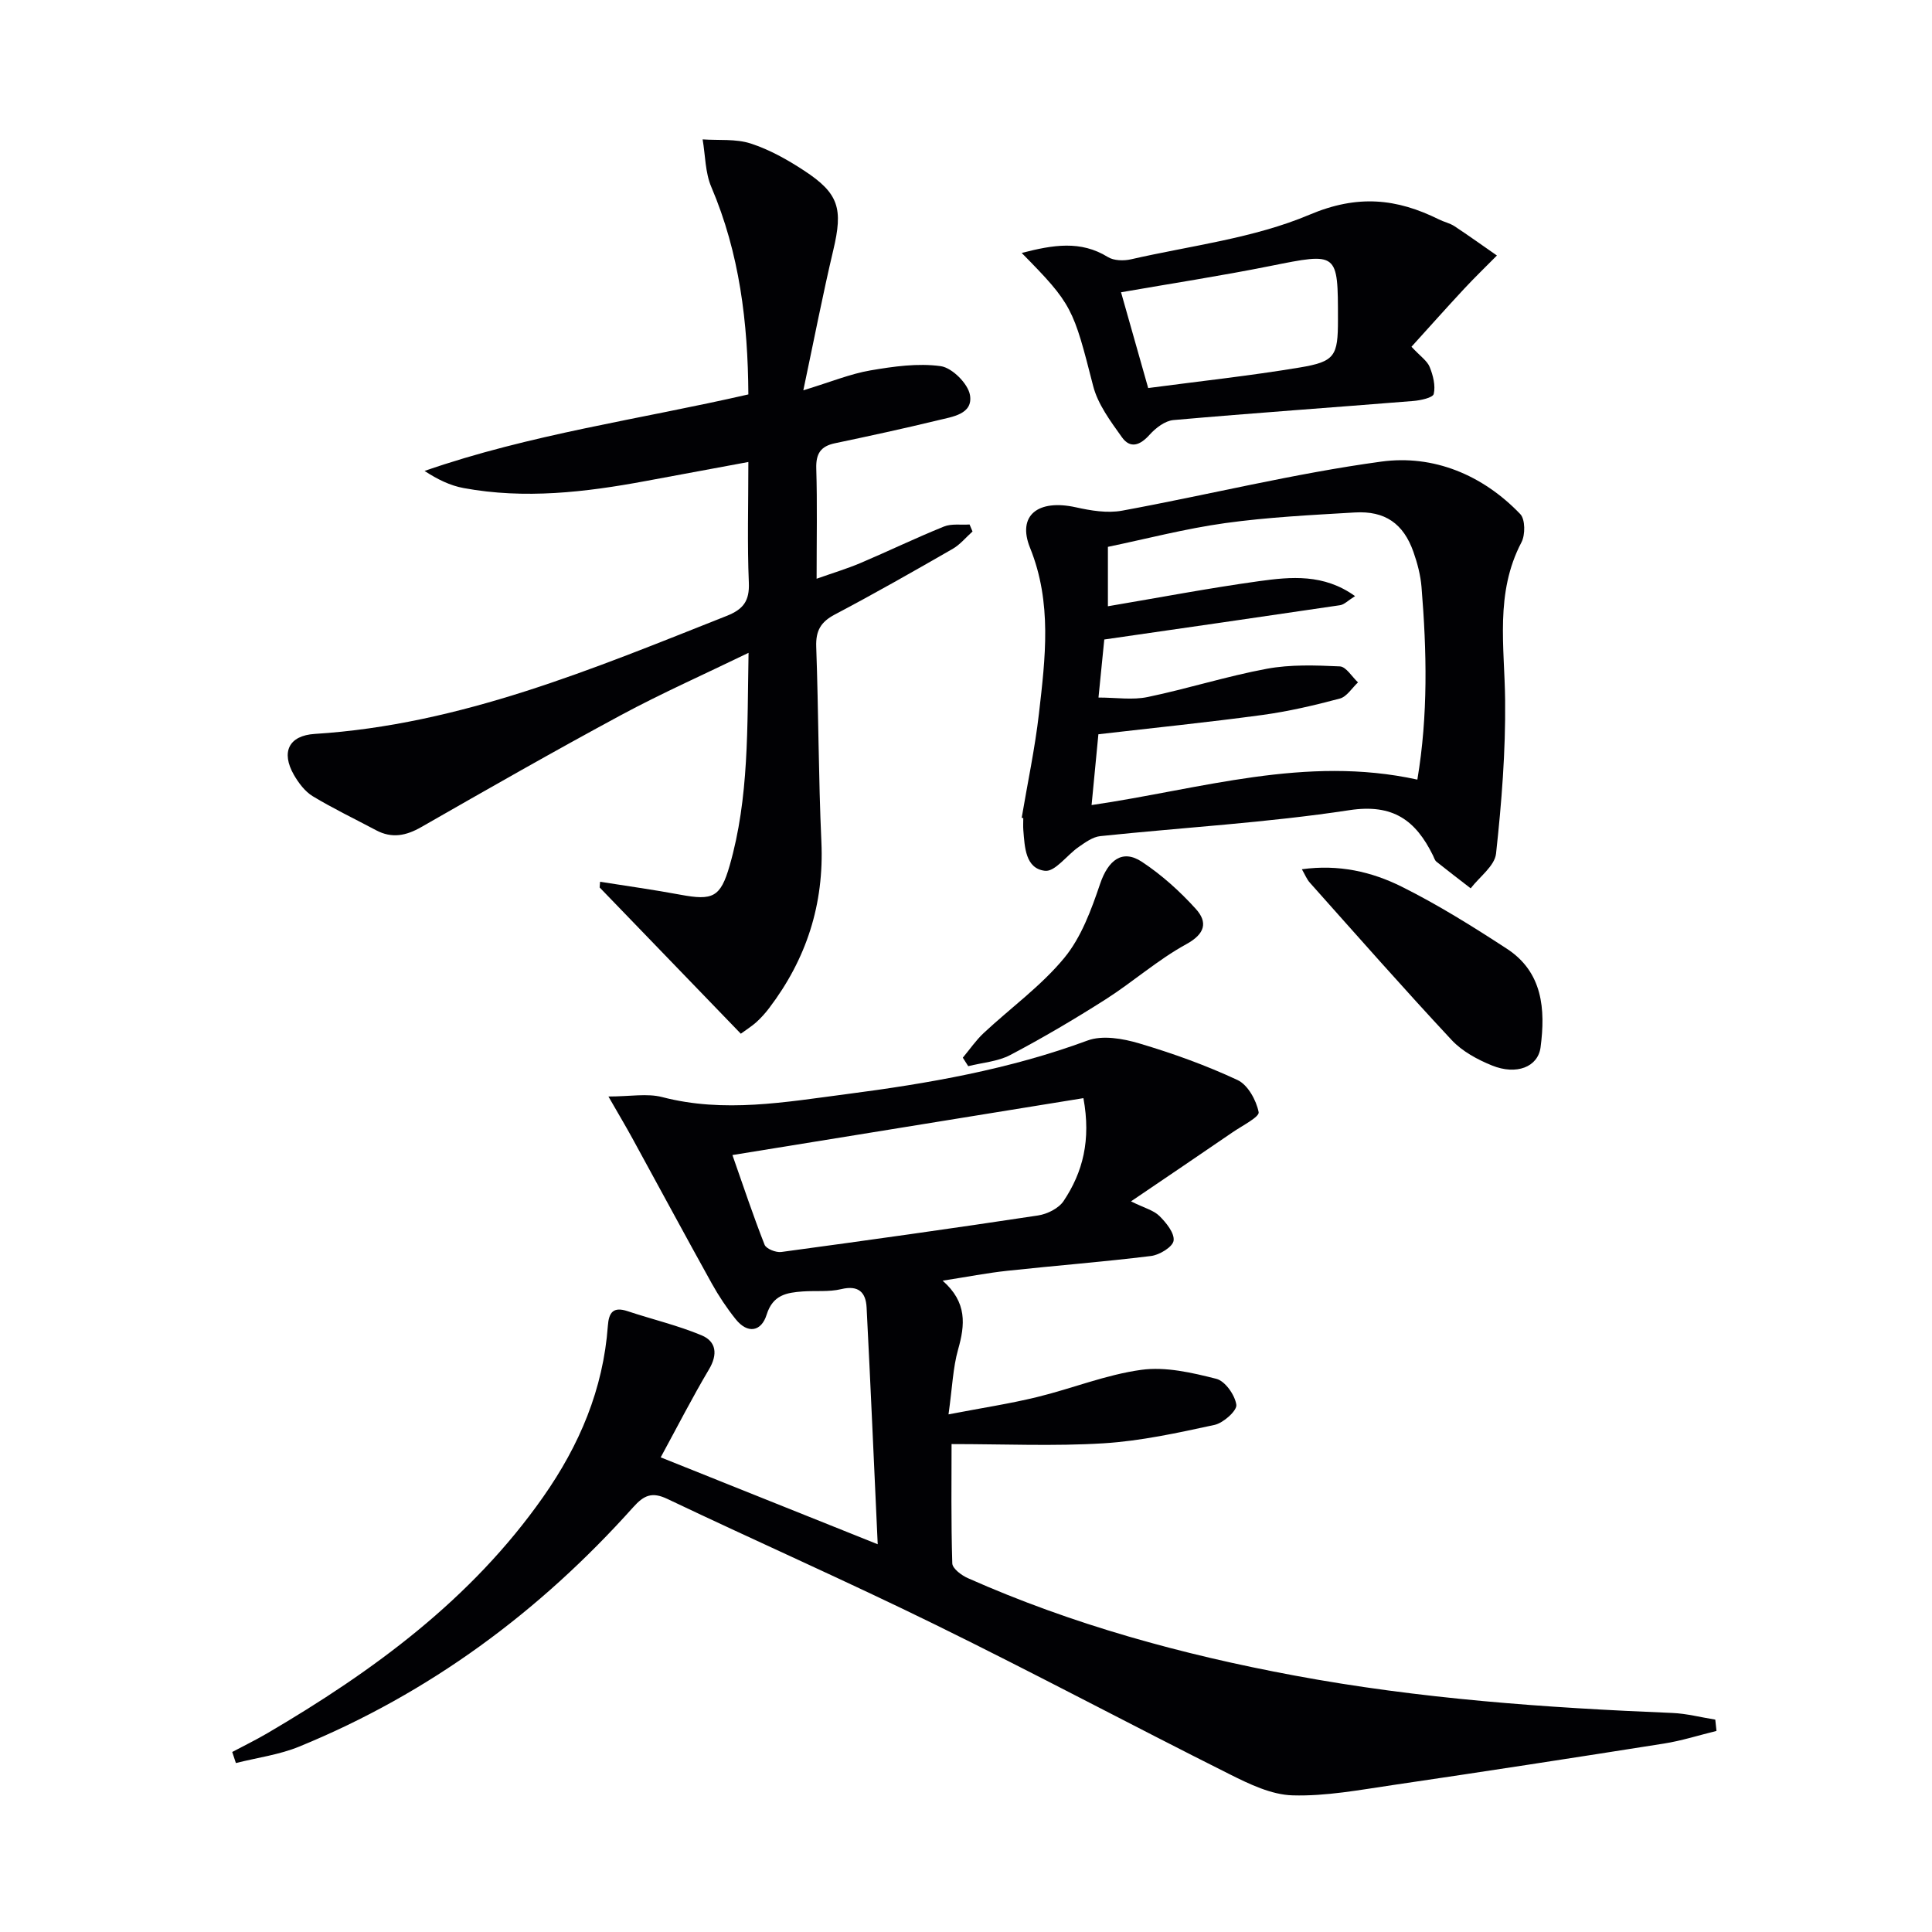 <svg enable-background="new 0 0 400 400" viewBox="0 0 400 400" xmlns="http://www.w3.org/2000/svg"><g fill="#010104"><path d="m48.08 362.73c2.41-1.28 4.87-2.48 7.23-3.86 21.98-12.89 42.26-27.72 57.15-48.95 7.52-10.71 12.43-22.3 13.39-35.42.2-2.77 1.11-4.02 4.07-3.04 5.11 1.7 10.4 2.94 15.35 5.01 3.03 1.27 3.37 3.93 1.52 7.04-3.45 5.81-6.53 11.84-10 18.22 14.83 5.94 29.12 11.66 44.93 17.99-.79-17.03-1.48-33.04-2.3-49.03-.16-3.13-1.68-4.65-5.25-3.79-2.54.61-5.3.29-7.96.48-3.33.24-6.21.7-7.49 4.82-1.08 3.47-3.9 4.05-6.4.93-1.85-2.31-3.52-4.82-4.96-7.41-5.54-9.98-10.95-20.03-16.43-30.04-1.34-2.45-2.77-4.85-4.96-8.66 4.48 0 8-.69 11.13.12 12.82 3.34 25.5 1.03 38.14-.61 16.94-2.2 33.75-5.12 49.92-11.1 3.1-1.15 7.32-.41 10.69.59 6.94 2.06 13.82 4.53 20.37 7.59 2.13.99 3.88 4.18 4.37 6.65.2.99-3.42 2.81-5.37 4.15-6.78 4.65-13.59 9.25-21.06 14.32 2.78 1.38 4.69 1.84 5.89 3.03 1.4 1.39 3.15 3.54 2.93 5.11-.18 1.29-2.92 2.96-4.68 3.17-9.88 1.22-19.83 1.99-29.73 3.06-4.2.45-8.37 1.27-13.41 2.05 5.12 4.5 4.65 9.15 3.2 14.26-1.06 3.75-1.19 7.77-1.98 13.42 6.9-1.33 12.67-2.2 18.32-3.58 7.24-1.76 14.28-4.64 21.6-5.64 5.03-.69 10.48.58 15.53 1.86 1.82.46 3.86 3.36 4.14 5.38.17 1.2-2.68 3.76-4.51 4.16-7.58 1.64-15.25 3.33-22.97 3.81-10.23.63-20.53.16-31.48.16 0 7.26-.12 15.98.15 24.69.03 1.08 1.91 2.49 3.23 3.07 21.65 9.61 44.32 15.82 67.55 20.15 25.88 4.83 52.04 6.69 78.29 7.76 2.98.12 5.93.91 8.9 1.38.08.78.16 1.56.25 2.34-3.63.89-7.22 2.04-10.9 2.62-18.68 2.95-37.37 5.83-56.07 8.58-6.89 1.01-13.87 2.34-20.77 2.14-4.4-.12-8.96-2.32-13.05-4.37-20.36-10.2-40.46-20.92-60.9-30.95-18.34-9-37.04-17.26-55.49-26.04-3.22-1.54-4.88-.78-7.11 1.71-19.36 21.62-42.19 38.52-69.13 49.55-4.14 1.7-8.73 2.3-13.12 3.41-.25-.75-.51-1.52-.76-2.29zm176.23-135.37c-24.31 3.94-48.24 7.82-72.67 11.78 2.28 6.5 4.31 12.6 6.66 18.57.34.85 2.35 1.65 3.46 1.5 17.74-2.4 35.46-4.88 53.15-7.56 1.91-.29 4.27-1.46 5.29-2.98 3.99-5.97 5.71-12.61 4.11-21.31z"/><path d="m153.38 214.02c-10-10.36-19.62-20.32-29.23-30.28.03-.39.06-.78.09-1.18 5.54.88 11.11 1.65 16.63 2.68 6.68 1.24 8.3.57 10.19-6 4.05-14.08 3.63-28.58 3.92-44.08-9.25 4.49-18.01 8.37-26.42 12.9-13.9 7.49-27.61 15.32-41.31 23.16-3.15 1.81-6.09 2.42-9.37.68-4.39-2.34-8.88-4.48-13.13-7.05-1.61-.98-2.93-2.74-3.9-4.42-2.7-4.71-1.07-8.14 4.32-8.48 30.23-1.91 57.64-13.49 85.27-24.43 3.46-1.37 4.76-3.1 4.6-6.89-.34-7.96-.1-15.94-.1-24.98-7.47 1.38-14.39 2.66-21.3 3.95-12.48 2.32-25.01 3.78-37.64 1.45-2.8-.51-5.45-1.81-8.1-3.55 21.84-7.59 44.5-10.67 67.04-15.84-.09-14.89-1.82-29.23-7.67-42.95-1.28-2.99-1.23-6.55-1.8-9.85 3.33.23 6.86-.15 9.95.85 3.88 1.26 7.6 3.34 11.04 5.6 7.26 4.75 8.1 7.89 6.06 16.49-2.16 9.12-3.94 18.32-6.2 29.01 5.78-1.77 9.75-3.41 13.88-4.12 4.8-.82 9.83-1.54 14.57-.88 2.35.33 5.64 3.61 6.05 5.97.68 3.99-3.65 4.5-6.62 5.23-7.08 1.72-14.2 3.26-21.33 4.76-2.97.62-3.96 2.16-3.87 5.22.22 7.32.07 14.64.07 22.83 3.32-1.18 6.24-2.05 9.03-3.23 5.8-2.46 11.48-5.21 17.32-7.57 1.57-.64 3.54-.31 5.32-.43.2.48.4.97.61 1.45-1.37 1.22-2.57 2.72-4.13 3.61-8.07 4.64-16.17 9.25-24.4 13.59-2.91 1.54-3.94 3.36-3.83 6.65.48 13.47.46 26.96 1.07 40.42.58 12.88-3.09 24.24-10.82 34.41-.8 1.06-1.71 2.06-2.69 2.95-.96.85-2.09 1.55-3.17 2.35z"/><path d="m211.53 169.32c1.21-7.19 2.74-14.34 3.57-21.56 1.32-11.5 2.76-22.97-1.84-34.34-2.72-6.72 1.65-10.12 9.48-8.39 3.1.69 6.51 1.26 9.57.7 17.91-3.29 35.65-7.71 53.67-10.16 10.78-1.47 20.98 2.73 28.77 10.86 1.05 1.09 1.06 4.31.25 5.85-5.53 10.53-3.49 21.64-3.38 32.73.11 10.57-.73 21.2-1.88 31.72-.28 2.56-3.42 4.8-5.25 7.19-2.37-1.83-4.75-3.65-7.09-5.52-.36-.29-.5-.86-.72-1.3-3.56-7.21-8.21-10.75-17.32-9.36-17.06 2.6-34.36 3.57-51.55 5.37-1.57.16-3.12 1.3-4.49 2.25-2.41 1.66-4.88 5.18-6.97 4.93-4.06-.47-4.19-4.89-4.48-8.41-.07-.83-.01-1.67-.01-2.5-.1-.03-.22-.05-.33-.06zm81.92-7.91c2.24-13.33 1.95-26.59.86-39.87-.2-2.45-.85-4.93-1.67-7.26-2.07-5.88-5.89-8.55-12.14-8.18-8.95.53-17.95.97-26.82 2.2-8.29 1.15-16.44 3.29-24.3 4.92v12.3c10.71-1.81 20.98-3.77 31.31-5.2 6.59-.91 13.38-1.56 19.86 3.1-1.46.91-2.23 1.75-3.1 1.88-16.04 2.38-32.09 4.68-48.82 7.1-.33 3.3-.75 7.51-1.2 12.02 3.68 0 7.06.55 10.19-.11 8.27-1.72 16.37-4.31 24.67-5.85 4.91-.91 10.08-.72 15.11-.49 1.3.06 2.51 2.15 3.76 3.31-1.24 1.15-2.31 2.96-3.76 3.35-5.28 1.41-10.65 2.66-16.06 3.4-11.16 1.51-22.36 2.65-33.93 3.99-.43 4.53-.9 9.36-1.41 14.66 22.66-3.31 44.24-10.36 67.45-5.27z"/><path d="m211.53 52.37c6.49-1.67 12.19-2.65 17.85.85 1.23.76 3.27.81 4.77.47 12.42-2.84 25.42-4.35 37-9.25 9.93-4.2 18.01-3.36 26.79 1 1.04.52 2.23.76 3.19 1.39 2.97 1.96 5.86 4.04 8.79 6.07-2.28 2.31-4.62 4.56-6.83 6.94-3.65 3.92-7.21 7.93-10.86 11.95 1.86 2 3.26 2.92 3.77 4.19.7 1.73 1.24 3.85.84 5.58-.18.79-2.74 1.34-4.26 1.46-16.54 1.34-33.1 2.49-49.63 3.95-1.75.15-3.68 1.64-4.94 3.04-1.96 2.19-3.99 2.96-5.74.5-2.35-3.3-4.98-6.81-5.95-10.62-4.12-16.09-4.29-16.87-14.79-27.52zm26.19 27.97c10.73-1.42 21.09-2.54 31.36-4.25 7.34-1.22 7.93-2.39 7.93-9.88 0-14.1.03-13.95-14.11-11.12-10.13 2.03-20.36 3.6-30.8 5.42 1.76 6.25 3.59 12.71 5.62 19.83z"/><path d="m269.54 179.97c7.62-1.06 14.44.51 20.63 3.59 7.53 3.75 14.73 8.25 21.8 12.86 7.45 4.85 8.02 12.55 6.99 20.4-.54 4.11-5.01 5.82-10.05 3.78-3.02-1.22-6.17-2.93-8.35-5.26-9.97-10.69-19.63-21.67-29.36-32.58-.63-.69-.98-1.61-1.66-2.79z"/><path d="m199.34 218.98c1.43-1.71 2.7-3.58 4.31-5.09 5.57-5.2 11.9-9.75 16.7-15.57 3.52-4.27 5.6-9.97 7.42-15.34 1.66-4.88 4.58-7.24 8.65-4.55 4.1 2.71 7.87 6.11 11.17 9.76 2.47 2.74 1.96 5.14-2.01 7.31-5.88 3.22-11 7.79-16.68 11.41-6.42 4.09-12.99 7.96-19.72 11.51-2.59 1.37-5.8 1.58-8.72 2.32-.37-.58-.74-1.17-1.12-1.76z"/></g></svg>
